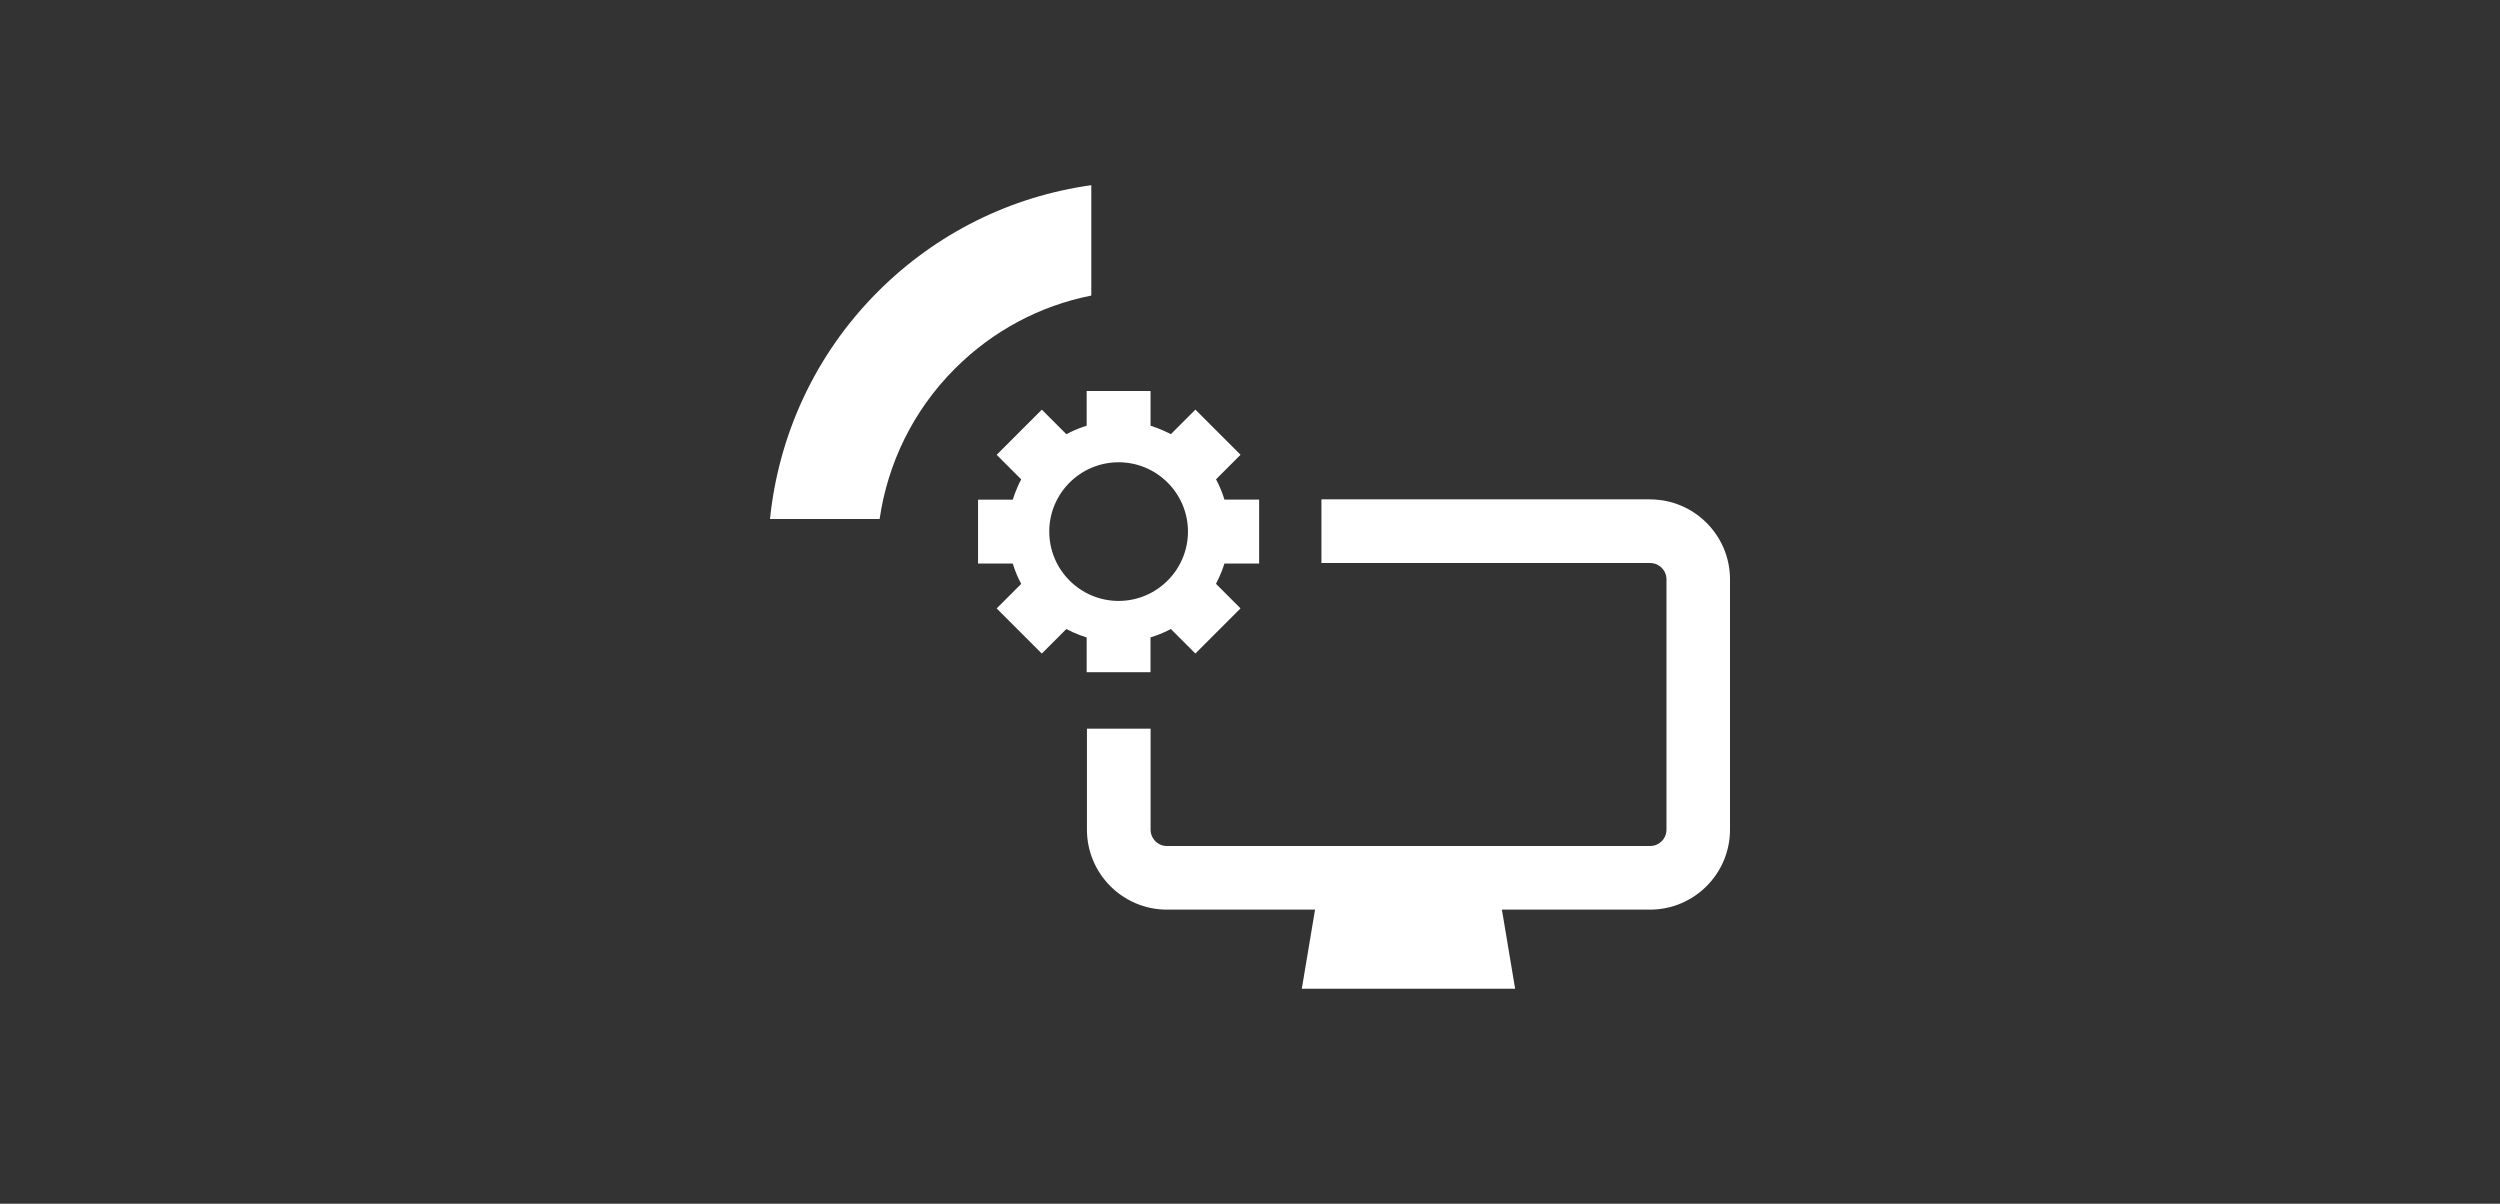 <?xml version="1.0" encoding="UTF-8" standalone="no"?>
<svg
   id="Livello_1"
   data-name="Livello 1"
   viewBox="0 0 540 260"
   version="1.1"
   sodipodi:docname="Lepida_icona_Software_Piattaforme_bianco_aree.svg"
   width="540"
   height="260"
   inkscape:version="1.1 (c68e22c387, 2021-05-23)"
   xmlns:inkscape="http://www.inkscape.org/namespaces/inkscape"
   xmlns:sodipodi="http://sodipodi.sourceforge.net/DTD/sodipodi-0.dtd"
   xmlns="http://www.w3.org/2000/svg"
   xmlns:svg="http://www.w3.org/2000/svg">
  <rect x="0" y="0" width="540" height="260" fill="#333333" stroke="none"/>
  <sodipodi:namedview
     id="namedview15"
     pagecolor="#ffffff"
     bordercolor="#666666"
     borderopacity="1.0"
     inkscape:pageshadow="2"
     inkscape:pageopacity="0.0"
     inkscape:pagecheckerboard="true"
     showgrid="false"
     inkscape:zoom="2.4266667"
     inkscape:cx="150.41209"
     inkscape:cy="149.79395"
     inkscape:window-width="2400"
     inkscape:window-height="1271"
     inkscape:window-x="2391"
     inkscape:window-y="-9"
     inkscape:window-maximized="1"
     inkscape:current-layer="Livello_1" />
  <defs
     id="defs4">
    <style
       id="style2">
      .cls-1 {
        fill: #fff;
      }
    </style>
  </defs>
  <g
     id="g836"
     transform="translate(120.01,-23.22)">
    <path
       class="cls-1"
       d="m 86.26,102.84 c 8.16,-8.16 18.36,-13.58 29.45,-15.78 V 63.22 c -17.4,2.43 -33.47,10.37 -46.09,22.99 -13.7,13.7 -21.47,31.16 -23.31,49.11 h 23.68 c 1.73,-11.9 7.15,-23.36 16.27,-32.48 z"
       id="path6" />
    <g
       id="g12">
      <path
         class="cls-1"
         d="m 128.5,168.4 v -7.5 c 0.38,-0.12 0.76,-0.25 1.14,-0.38 1.13,-0.4 2.23,-0.89 3.25,-1.44 l 5.3,5.3 9.75,-9.75 -5.3,-5.3 c 0.46,-0.87 0.88,-1.8 1.26,-2.77 0.22,-0.57 0.41,-1.11 0.56,-1.62 h 7.5 v -13.8 h -7.49 c -0.23,-0.76 -0.5,-1.51 -0.8,-2.24 -0.3,-0.73 -0.64,-1.45 -1.02,-2.15 l 5.3,-5.3 -9.75,-9.75 -5.3,5.3 c -0.41,-0.22 -0.85,-0.43 -1.36,-0.66 -1.01,-0.46 -2.03,-0.85 -3.03,-1.16 v -7.5 c 0,0 -13.8,0 -13.8,0 v 7.5 c -1.15,0.35 -2.29,0.79 -3.4,1.33 -0.33,0.16 -0.66,0.32 -0.99,0.5 l -5.3,-5.3 -9.75,9.75 5.3,5.3 c -0.28,0.52 -0.55,1.09 -0.82,1.71 -0.39,0.9 -0.73,1.8 -1,2.68 h -7.5 v 13.8 h 7.5 c 0.23,0.76 0.5,1.51 0.8,2.24 0.3,0.73 0.64,1.45 1.02,2.15 l -5.3,5.3 9.75,9.75 5.3,-5.3 c 0.89,0.47 1.84,0.9 2.85,1.29 0.56,0.21 1.07,0.39 1.54,0.53 v 7.5 h 13.8 z m -21.87,-30.36 c 0,-8.26 6.72,-14.97 14.98,-14.97 8.26,0 14.98,6.72 14.98,14.97 0,8.25 -6.72,14.98 -14.98,14.98 -8.26,0 -14.98,-6.72 -14.98,-14.98 z"
         id="path8" />
      <path
         class="cls-1"
         d="m 236.42,131.08 h -71 v 13.75 h 71 c 1.94,0 3.53,1.58 3.53,3.53 v 54.07 c 0,1.94 -1.58,3.53 -3.53,3.53 H 132.05 c -1.94,0 -3.53,-1.58 -3.53,-3.53 v -21.82 h -13.75 v 21.82 c 0,9.52 7.75,17.27 17.27,17.27 h 32 l -2.86,17.09 h 46.08 L 204.4,219.7 h 32 c 9.52,0 17.27,-7.75 17.27,-17.27 v -54.07 c 0,-9.53 -7.75,-17.27 -17.27,-17.27 z"
         id="path10" />
    </g>
  </g>
</svg>
